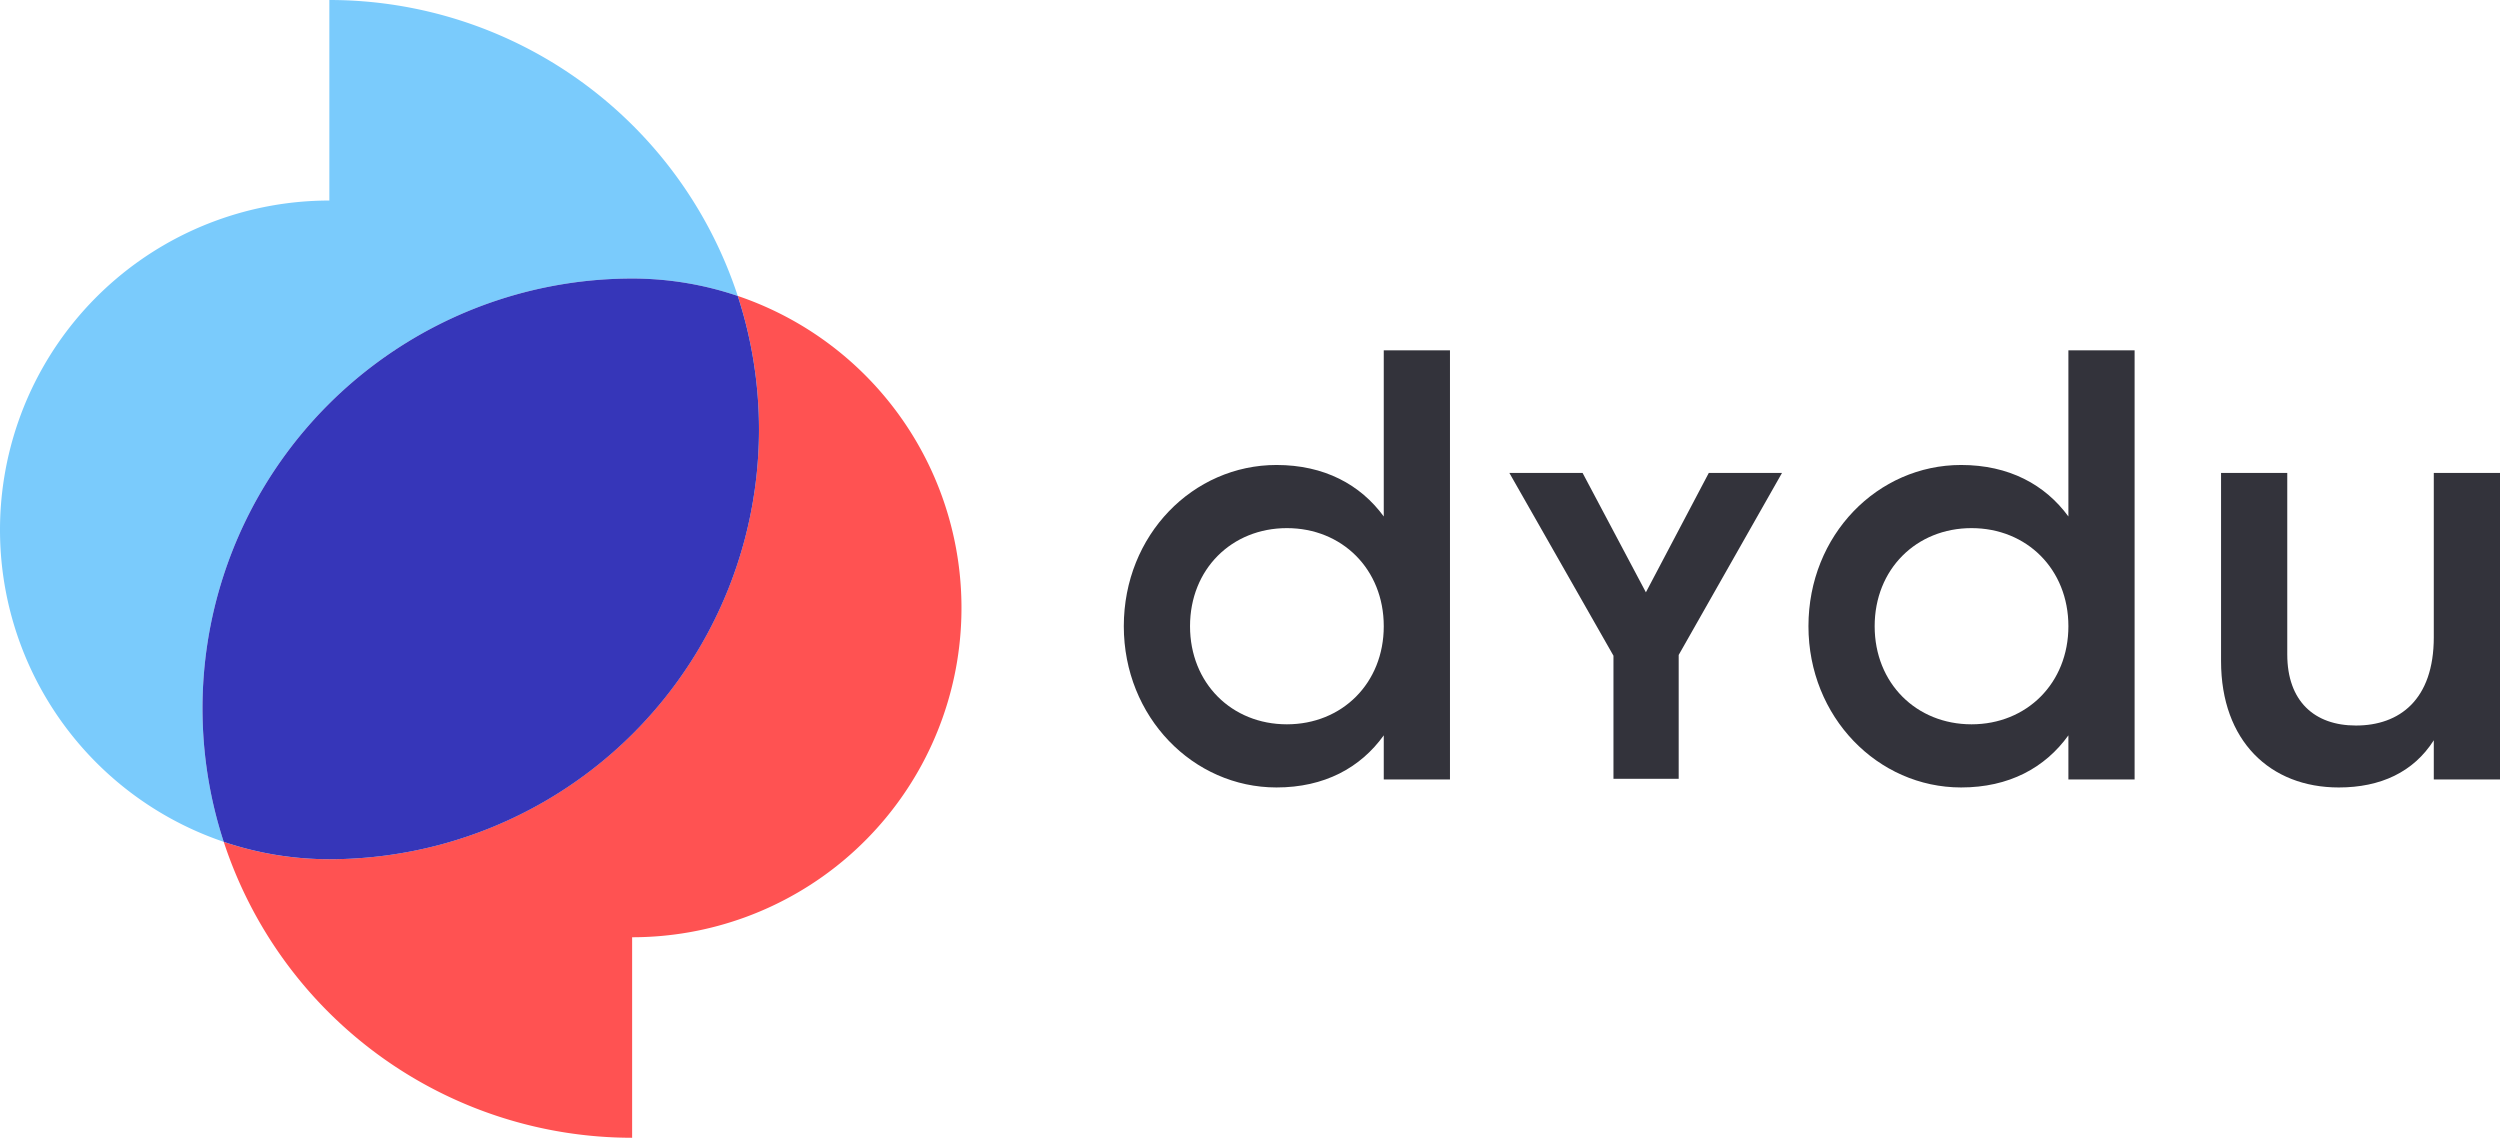 <svg xmlns="http://www.w3.org/2000/svg" width="586.458" height="266.902" viewBox="0 0 586.458 266.902">
  <g id="Illustration_41" data-name="Illustration 41" transform="translate(293.229 133.451)">
    <g id="Groupe_223" data-name="Groupe 223" transform="translate(-293.229 -133.451)">
      <g id="Groupe_222" data-name="Groupe 222">
        <g id="Groupe_220" data-name="Groupe 220">
          <path id="Tracé_29" data-name="Tracé 29" d="M173.06,69.423a100.837,100.837,0,0,1-95.8,132.138,77.121,77.121,0,0,1-24.773-4.081,100.818,100.818,0,0,0,95.8,69.422v-47.04A77.259,77.259,0,0,0,173.06,69.423" fill="#ff5252"/>
          <path id="Tracé_30" data-name="Tracé 30" d="M148.285,65.341a77.124,77.124,0,0,1,24.775,4.081A100.82,100.82,0,0,0,77.26,0V47.042A77.259,77.259,0,0,0,52.486,197.48a100.836,100.836,0,0,1,95.8-132.139" fill="#7acbfc"/>
          <path id="Tracé_31" data-name="Tracé 31" d="M178.041,100.781a100.673,100.673,0,0,0-4.982-31.358,77.119,77.119,0,0,0-24.774-4.082,100.839,100.839,0,0,0-95.8,132.14,77.188,77.188,0,0,0,24.775,4.081A100.78,100.78,0,0,0,178.041,100.781" fill="#3636b9"/>
        </g>
        <g id="Groupe_221" data-name="Groupe 221">
          <path id="Tracé_32" data-name="Tracé 32" d="M324.607,146.9c0-13.375-9.78-23.012-22.725-23.012S279.16,133.523,279.16,146.9s9.78,23.011,22.722,23.011,22.725-9.637,22.725-23.011M340.139,82.18V182.852H324.607V172.5c-5.466,7.622-13.952,12.224-25.168,12.224-19.56,0-35.813-16.539-35.813-37.824,0-21.429,16.253-37.824,35.813-37.824,11.216,0,19.7,4.6,25.168,12.08V82.18Z" fill="#33333b"/>
          <path id="Tracé_33" data-name="Tracé 33" d="M485.211,146.9c0-13.375-9.78-23.012-22.725-23.012s-22.722,9.637-22.722,23.012,9.78,23.011,22.722,23.011,22.725-9.637,22.725-23.011M500.743,82.18V182.852H485.211V172.5c-5.466,7.622-13.952,12.224-25.168,12.224-19.56,0-35.811-16.539-35.811-37.824,0-21.429,16.251-37.824,35.811-37.824,11.216,0,19.7,4.6,25.168,12.08V82.18Z" fill="#33333b"/>
          <path id="Tracé_34" data-name="Tracé 34" d="M586.458,110.942v71.911H570.926v-9.2c-4.746,7.477-12.513,11.073-22.291,11.073-16.108,0-27.614-10.93-27.614-29.627V110.942h15.533v42.572c0,10.93,6.327,16.682,16.107,16.682,10.212,0,18.265-6.04,18.265-20.71V110.942Z" fill="#33333b"/>
          <path id="Tracé_35" data-name="Tracé 35" d="M393.792,153.644V182.7h-15.3v-28.88l-24.417-42.872h17.176l14.848,28,14.752-28h17.174Z" fill="#33333b"/>
        </g>
      </g>
    </g>
  </g>
</svg>
